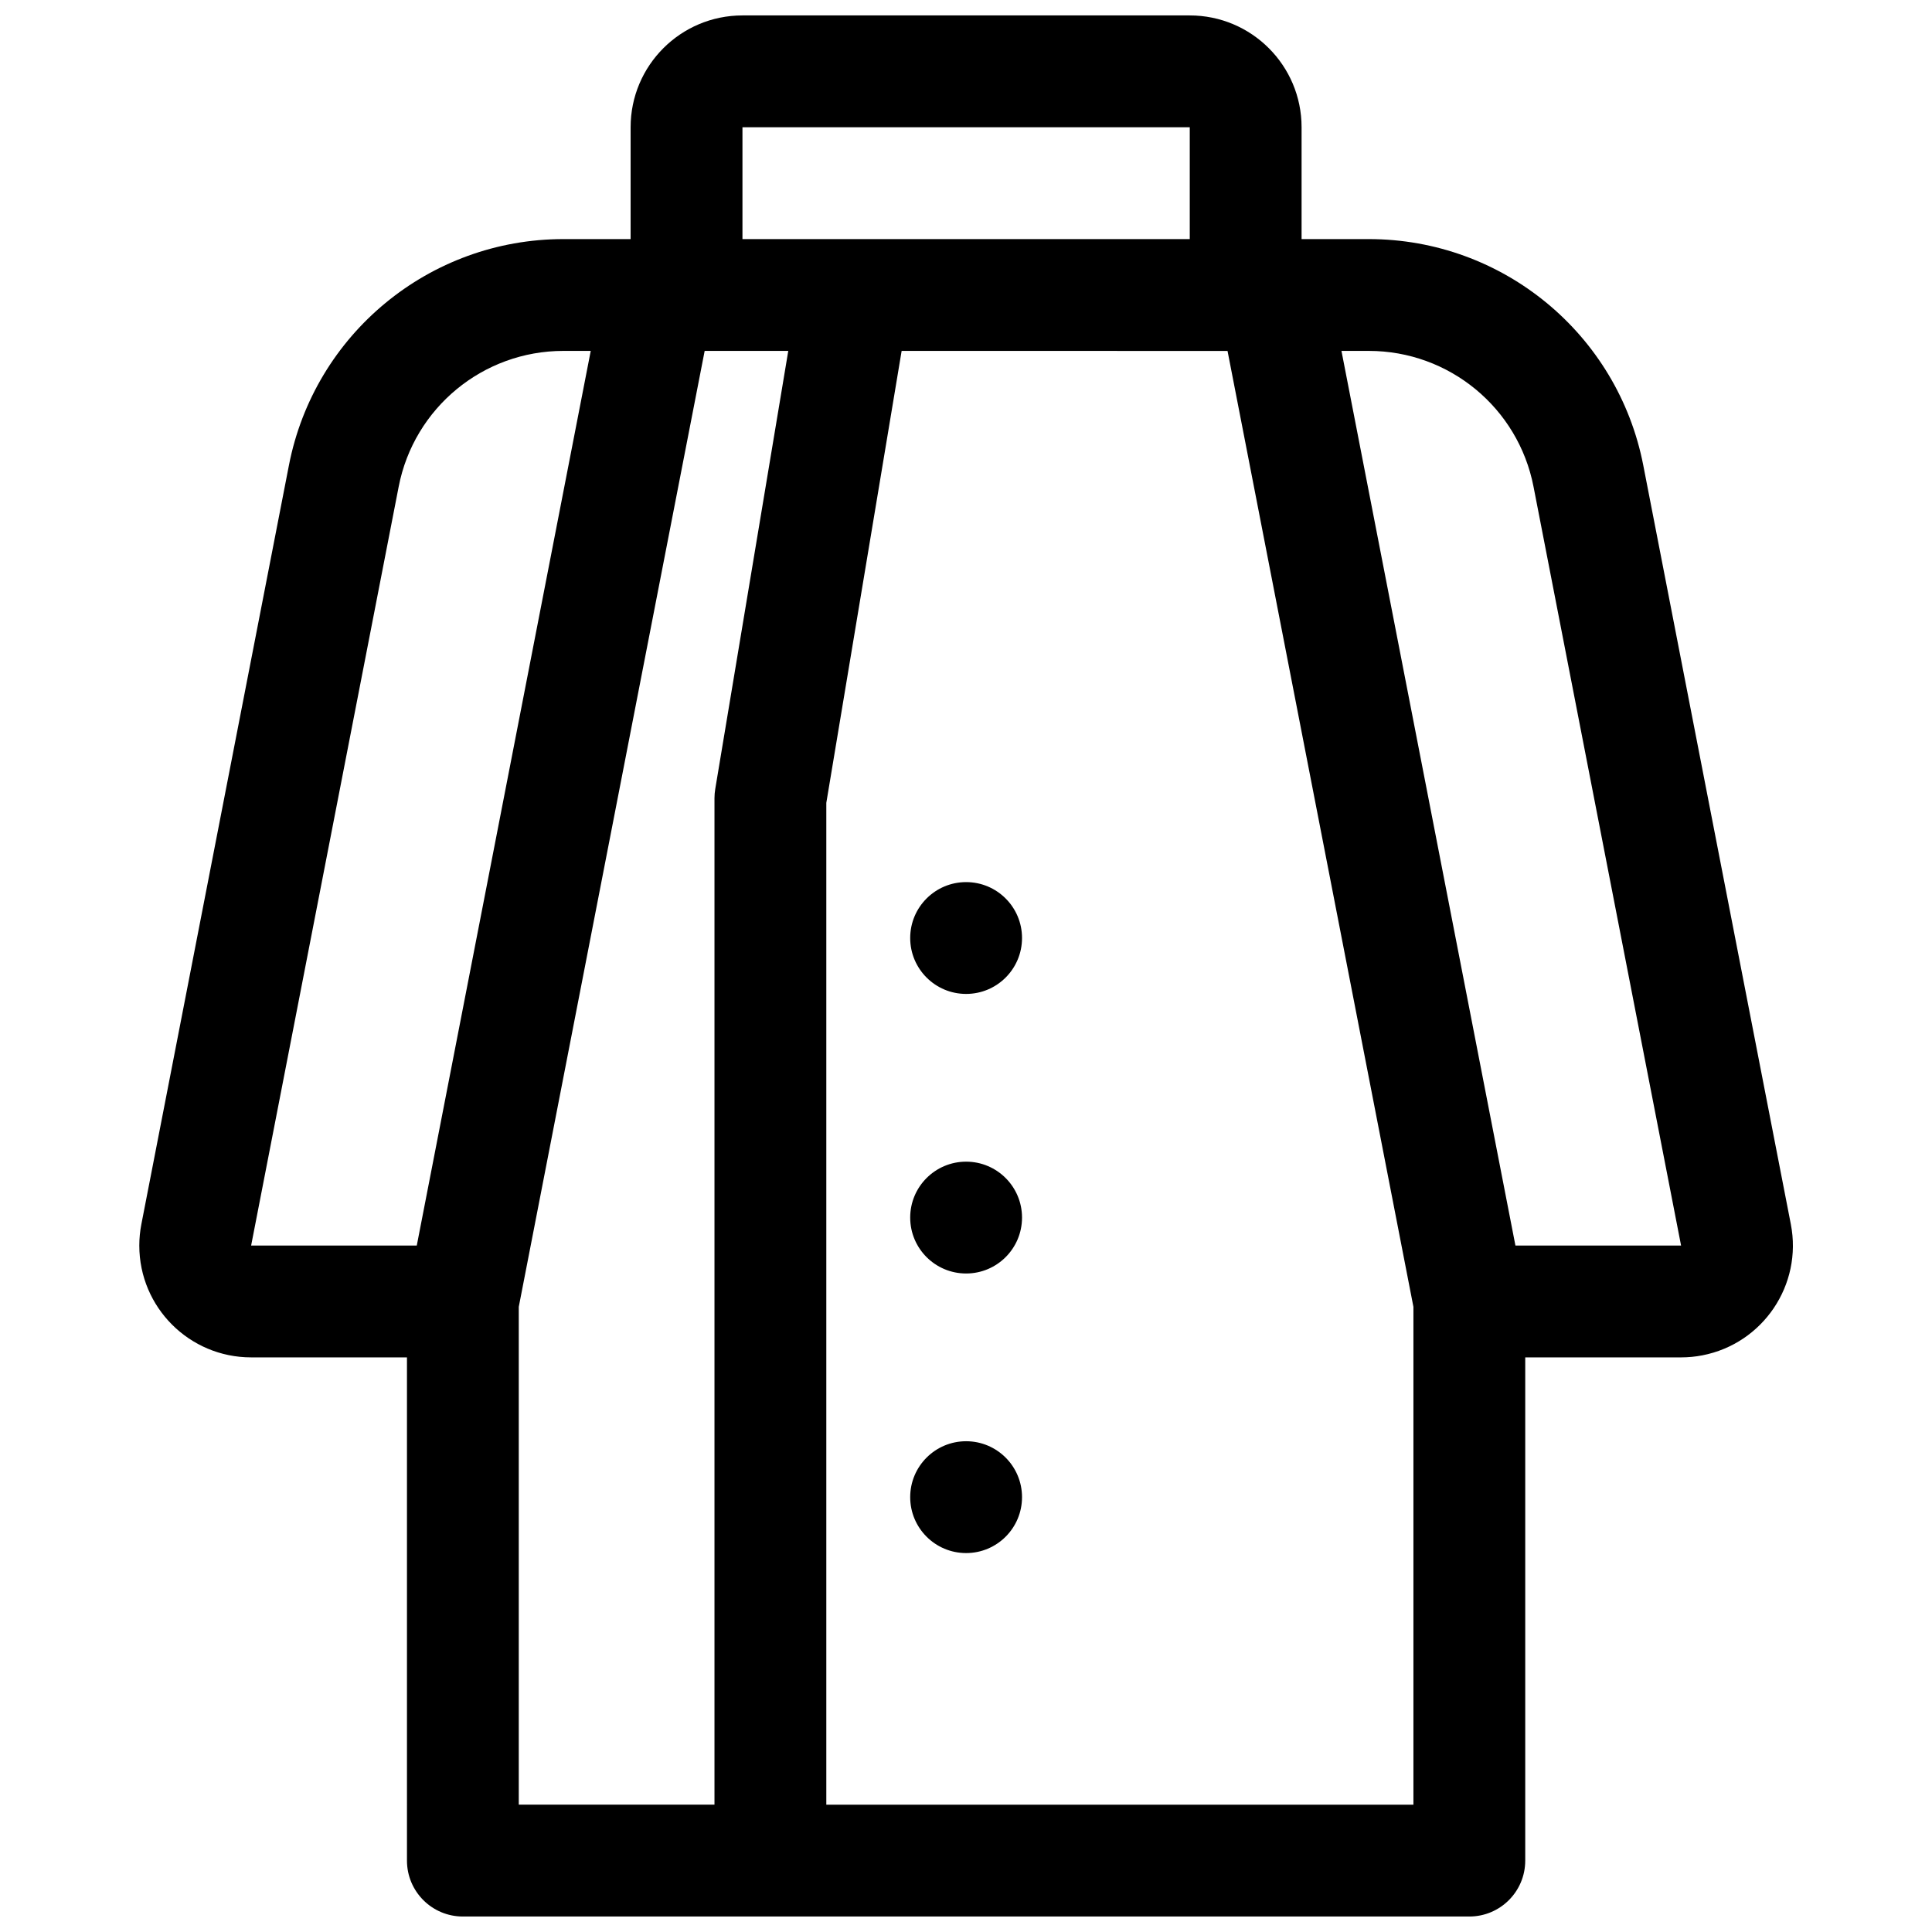 <?xml version="1.0" encoding="UTF-8"?>
<!-- Uploaded to: SVG Repo, www.svgrepo.com, Generator: SVG Repo Mixer Tools -->
<svg width="800px" height="800px" version="1.1" viewBox="144 144 512 512" xmlns="http://www.w3.org/2000/svg">
 <defs>
  <clipPath id="a">
   <path d="m180 148.09h440v503.81h-440z"/>
  </clipPath>
 </defs>
 <g clip-path="url(#a)">
  <path d="m251.85 503.72h-41.297c-16.367 0-29.637-13.266-29.637-29.633 0-1.898 0.184-3.793 0.547-5.66l39.105-201.12c6.769-34.812 37.262-59.945 72.727-59.945h17.824v-29.637c0-16.367 13.27-29.637 29.637-29.637h118.54c16.367 0 29.637 13.27 29.637 29.637v29.637h17.824c35.465 0 65.957 25.133 72.727 59.945l39.105 201.12c3.125 16.07-7.367 31.625-23.434 34.75-1.863 0.363-3.758 0.543-5.656 0.543h-41.297v133.36c0 8.184-6.633 14.816-14.816 14.816h-266.72c-8.184 0-14.816-6.633-14.816-14.816zm207.45-296.36v-29.637h-118.54v29.637zm-106.4 29.633h-22.156l-49.262 253.33v131.93h51.863v-266.72c0-0.812 0.07-1.629 0.203-2.434zm30.043 0-19.961 119.77v265.5h155.59v-131.93l-49.262-253.33zm-82.391 0h-7.258c-21.277 0-39.574 15.082-43.637 35.969l-39.105 201.12h43.898zm288.95 237.09-39.105-201.12c-4.062-20.887-22.359-35.969-43.637-35.969h-7.258l46.102 237.09zm-189.47 81.496c-8.184 0-14.82-6.633-14.82-14.816 0-8.184 6.637-14.82 14.82-14.82s14.816 6.637 14.816 14.82c0 8.184-6.633 14.816-14.816 14.816zm0-74.09c-8.184 0-14.82-6.633-14.82-14.816 0-8.184 6.637-14.82 14.82-14.82s14.816 6.637 14.816 14.82c0 8.184-6.633 14.816-14.816 14.816zm0-74.09c-8.184 0-14.82-6.633-14.82-14.816s6.637-14.816 14.82-14.816 14.816 6.633 14.816 14.816-6.633 14.816-14.816 14.816z"/>
 </g>
</svg>